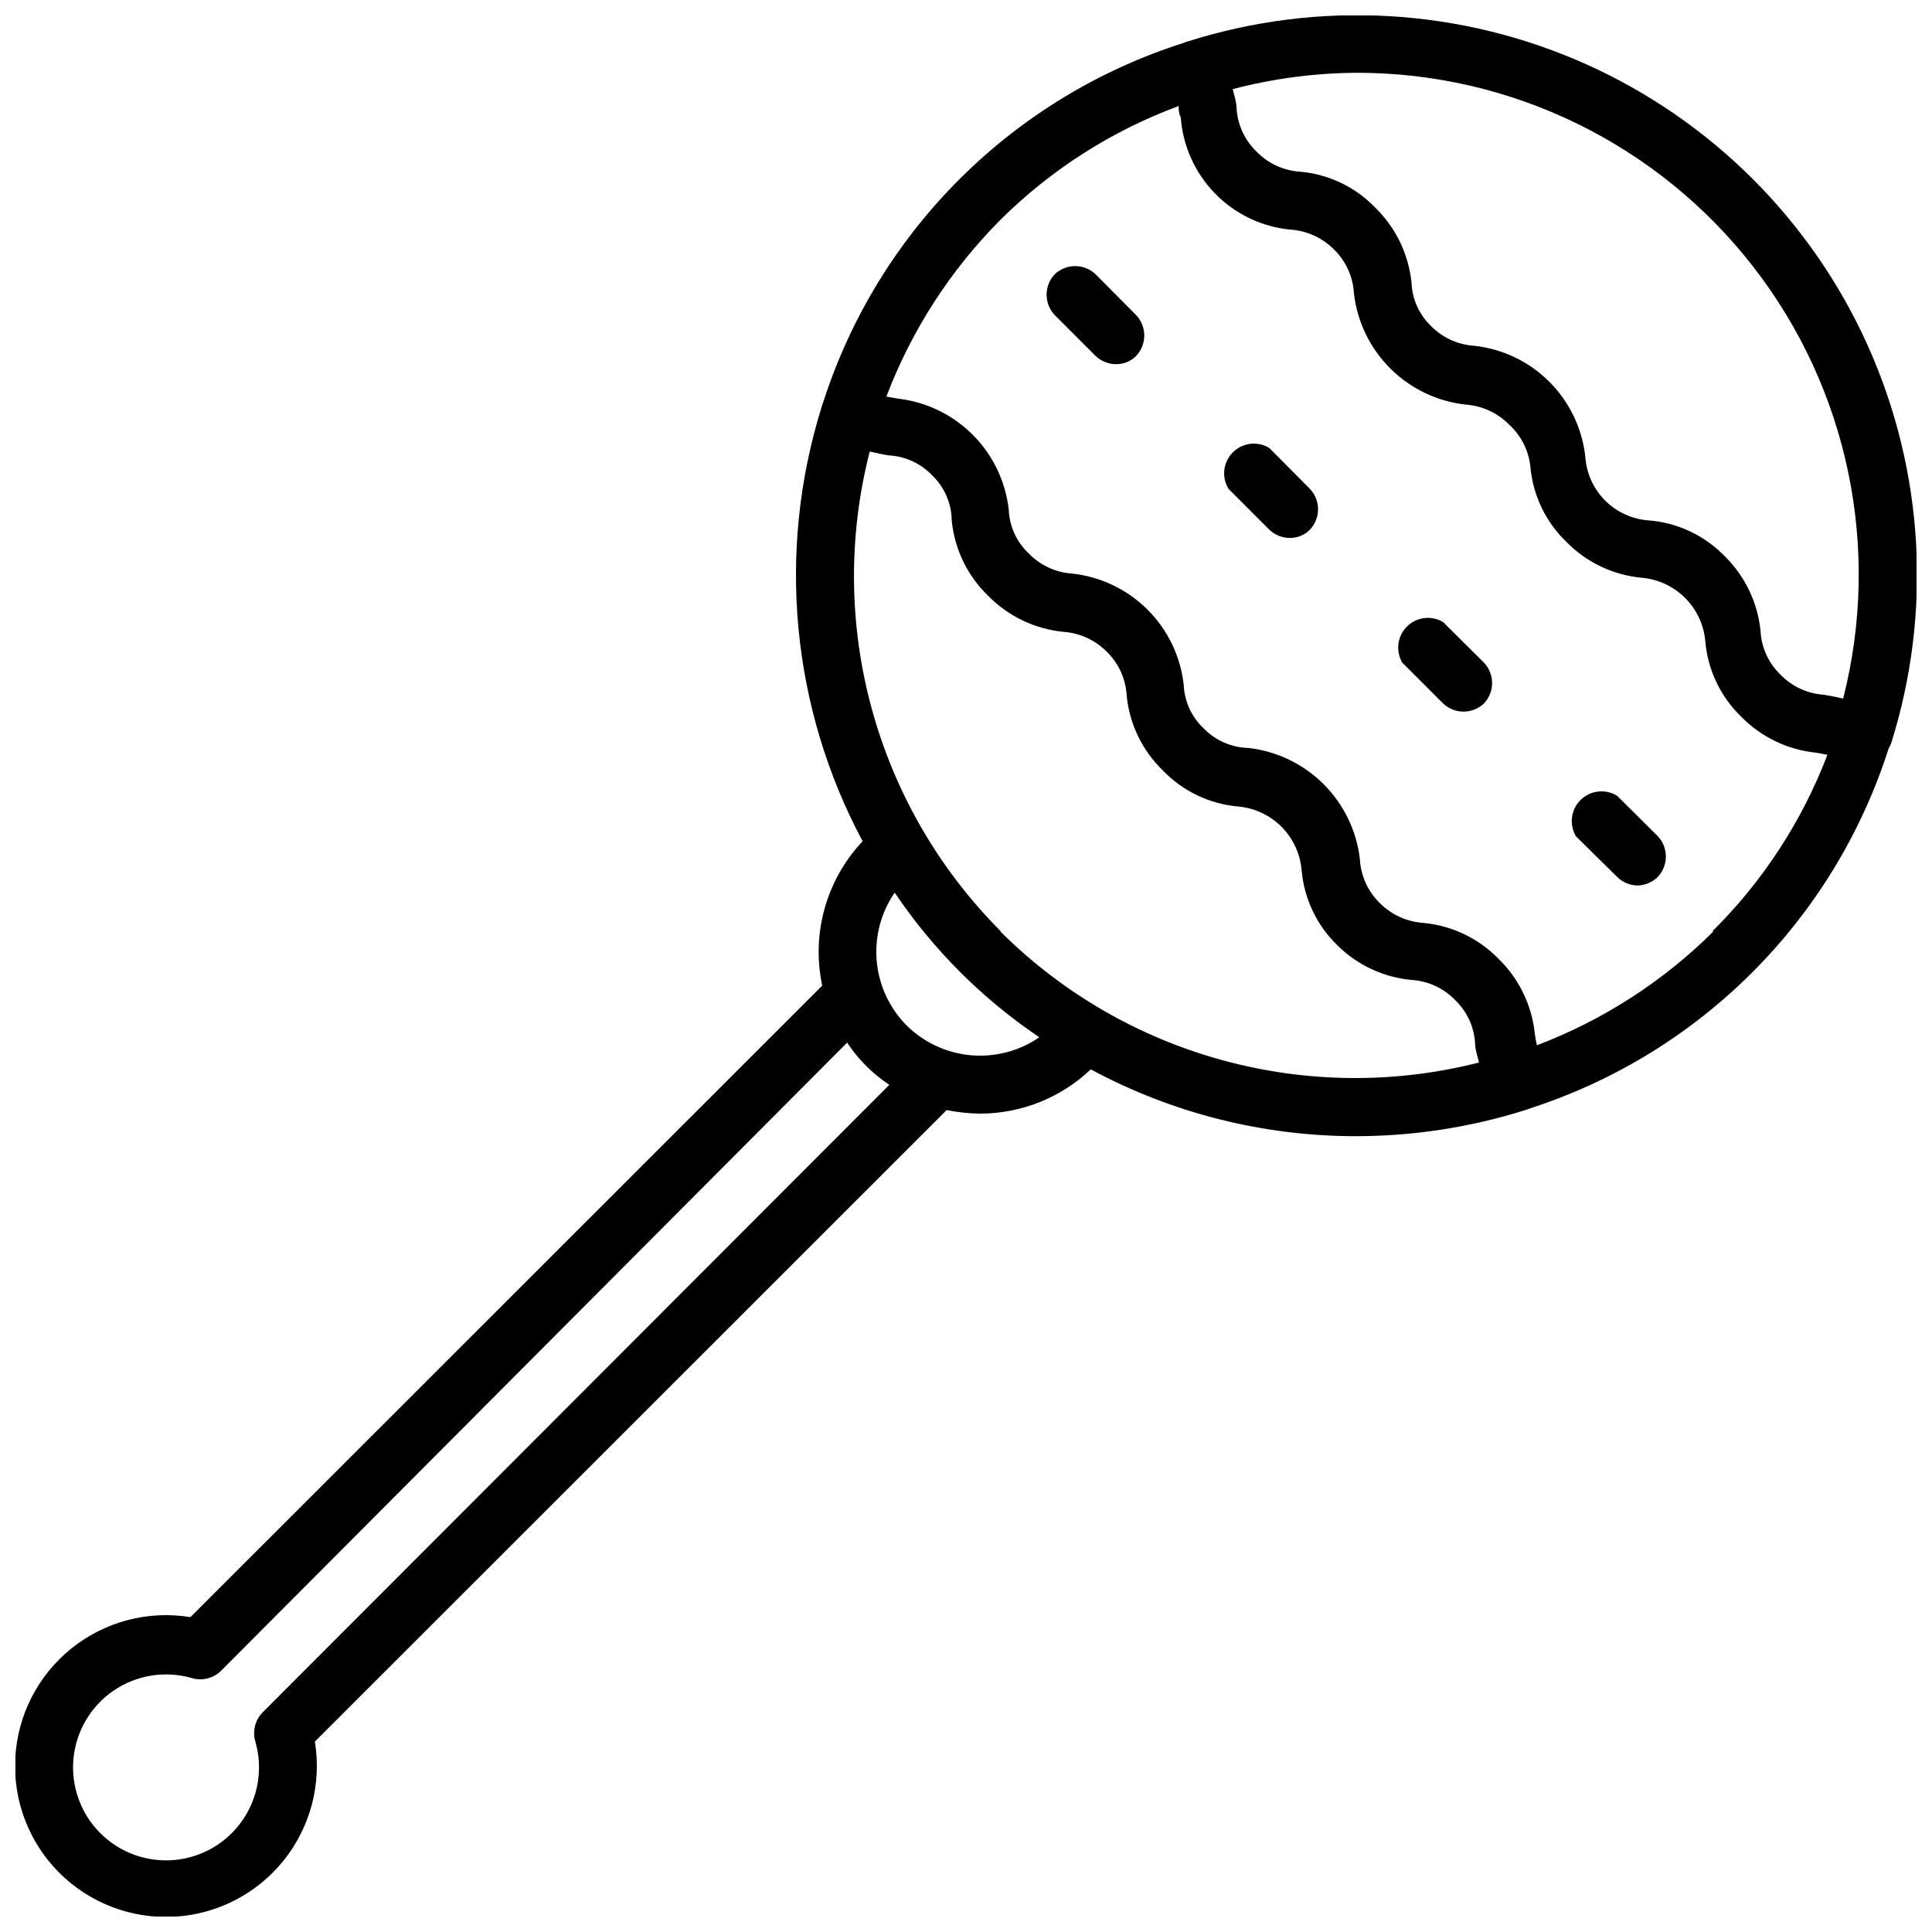 <?xml version="1.0" encoding="UTF-8"?>
<!-- Uploaded to: ICON Repo, www.svgrepo.com, Generator: ICON Repo Mixer Tools -->
<svg width="800px" height="800px" version="1.1" viewBox="144 144 512 512" xmlns="http://www.w3.org/2000/svg">
 <defs>
  <clipPath id="a">
   <path d="m148.09 148.09h503.81v503.81h-503.81z"/>
  </clipPath>
 </defs>
 <g clip-path="url(#a)">
  <path d="m645.13 341.12c10.965-34.707 8.789-72.234-6.109-105.44-14.902-33.207-41.484-59.781-74.699-74.668-33.215-14.883-70.742-17.043-105.44-6.066-0.391 0.059-0.766 0.195-1.105 0.395-45.355 14.379-80.961 49.809-95.566 95.094-0.191 0.461-0.348 0.934-0.469 1.418-11.953 38.27-8.039 79.73 10.863 115.09-9.641 10.219-13.641 24.52-10.707 38.258l-167.44 167.36c-11.211-1.84-22.672 1.172-31.527 8.289-8.855 7.113-14.266 17.66-14.883 29.004-0.617 11.344 3.621 22.41 11.652 30.445 8.035 8.031 19.105 12.27 30.445 11.652 11.344-0.613 21.891-6.027 29.004-14.879 7.117-8.855 10.133-20.32 8.293-31.531l167.44-167.36c2.902 0.586 5.856 0.902 8.816 0.941 10.93 0.004 21.441-4.195 29.363-11.727 21.629 11.645 45.812 17.73 70.375 17.711 15.195-0.02 30.301-2.356 44.793-6.926l1.812-0.629-0.004-0.004c44.941-14.719 80.082-50.121 94.465-95.172 0.23-0.406 0.441-0.828 0.629-1.258zm-141.7-177.83v-0.004c41.098-0.059 79.91 18.887 105.14 51.324s34.047 74.723 23.879 114.54c-1.812-0.473-3.543-0.789-5.039-1.023-4.391-0.277-8.52-2.188-11.574-5.352-3.168-3.043-5.055-7.184-5.273-11.57-0.762-7.562-4.164-14.613-9.602-19.918-5.297-5.414-12.367-8.742-19.918-9.367-4.398-0.277-8.543-2.152-11.656-5.266-3.117-3.117-4.988-7.262-5.269-11.66-0.832-7.512-4.203-14.516-9.559-19.855-5.352-5.34-12.367-8.691-19.883-9.508-4.387-0.277-8.516-2.188-11.57-5.352-3.059-3-4.863-7.055-5.039-11.336-0.762-7.559-4.164-14.609-9.602-19.914-5.273-5.477-12.348-8.859-19.918-9.527-4.352-0.27-8.449-2.148-11.492-5.273-3.191-3.035-5.106-7.176-5.356-11.57 0-1.496-0.551-3.227-1.023-5.039 10.695-2.801 21.695-4.254 32.75-4.332zm-289.77 434.45c-2.062 2.059-2.82 5.086-1.969 7.875 2.016 7.047 0.785 14.625-3.356 20.676-4.137 6.051-10.754 9.945-18.055 10.625-7.297 0.676-14.52-1.93-19.703-7.113-5.184-5.184-7.789-12.406-7.113-19.703 0.68-7.301 4.574-13.918 10.625-18.055 6.051-4.141 13.629-5.371 20.676-3.356 2.789 0.852 5.816 0.094 7.875-1.969l165.86-166.41c2.93 4.445 6.734 8.246 11.176 11.18zm170.59-182c-4.535-4.582-7.336-10.605-7.91-17.027s1.109-12.844 4.762-18.16c10.191 15.129 23.211 28.145 38.336 38.336-5.312 3.652-11.738 5.336-18.16 4.762-6.422-0.574-12.445-3.371-17.027-7.91zm24.953-24.953c-33.191-33.285-46.387-81.598-34.715-127.13 1.73 0.395 3.465 0.789 5.039 1.023 4.363 0.23 8.473 2.117 11.492 5.273 3.269 3.129 5.141 7.441 5.195 11.965 0.73 7.57 4.137 14.633 9.605 19.918 5.305 5.438 12.355 8.84 19.914 9.602 4.375 0.289 8.488 2.164 11.574 5.273 3.16 3.082 5.043 7.242 5.273 11.652 0.75 7.543 4.152 14.574 9.605 19.836 5.25 5.457 12.293 8.84 19.836 9.527 4.371 0.359 8.469 2.254 11.57 5.356 3.098 3.102 4.996 7.199 5.356 11.57 0.668 7.57 4.051 14.645 9.523 19.914 5.281 5.219 12.211 8.445 19.602 9.133 4.394 0.262 8.527 2.176 11.574 5.352 3.156 3.019 5.043 7.133 5.273 11.492 0 1.574 0.629 3.305 1.023 5.039-45.438 11.555-93.602-1.629-126.82-34.715zm188.93 0c-13.316 13.25-29.277 23.551-46.84 30.227-0.234-1.012-0.418-2.035-0.551-3.07-0.777-7.531-4.18-14.551-9.602-19.836-5.297-5.441-12.359-8.816-19.918-9.523-4.371-0.289-8.488-2.164-11.57-5.277-3.16-3.082-5.043-7.242-5.273-11.648-0.875-7.519-4.269-14.52-9.629-19.867-5.359-5.344-12.371-8.719-19.891-9.574-4.492-0.109-8.758-1.977-11.887-5.195-3.203-3.019-5.098-7.176-5.277-11.574-0.848-7.527-4.231-14.547-9.598-19.895-5.363-5.352-12.391-8.719-19.922-9.547-4.391-0.277-8.516-2.188-11.57-5.352-3.203-3.019-5.098-7.172-5.273-11.57-0.844-7.508-4.203-14.504-9.539-19.852-5.332-5.348-12.32-8.73-19.824-9.59l-3.07-0.551c6.676-17.562 16.977-33.523 30.227-46.84 13.406-13.316 29.512-23.598 47.234-30.152 0 0.945 0 1.891 0.551 2.992 0.555 7.613 3.789 14.781 9.129 20.23 5.305 5.43 12.363 8.805 19.918 9.527 4.371 0.285 8.488 2.164 11.57 5.273 3.164 3.082 5.047 7.242 5.277 11.652 0.875 7.516 4.269 14.52 9.629 19.863 5.359 5.348 12.367 8.723 19.891 9.578 4.371 0.285 8.488 2.16 11.57 5.273 3.199 2.902 5.219 6.883 5.668 11.176 0.668 7.574 4.051 14.645 9.527 19.918 5.305 5.43 12.359 8.805 19.914 9.523 4.371 0.359 8.469 2.258 11.57 5.359 3.098 3.098 4.996 7.199 5.356 11.566 0.668 7.57 4.051 14.645 9.523 19.918 5.293 5.398 12.316 8.77 19.84 9.523l2.992 0.551c-6.723 17.617-17.137 33.586-30.547 46.84z"/>
 </g>
 <path d="m434.32 216.66c-3.031-2.852-7.754-2.852-10.785 0-2.898 3.039-2.898 7.82 0 10.863l10.785 10.785c1.461 1.406 3.406 2.195 5.434 2.203 2.008 0.023 3.941-0.773 5.352-2.203 2.848-3.031 2.848-7.754 0-10.785z"/>
 <path d="m480.37 262.71c-3.109-1.891-7.109-1.398-9.672 1.184s-3.023 6.582-1.113 9.68l10.785 10.785c1.461 1.406 3.406 2.195 5.434 2.203 2.012 0.031 3.945-0.766 5.352-2.203 2.848-3.031 2.848-7.754 0-10.785z"/>
 <path d="m526.42 308.84c-3.094-1.832-7.035-1.336-9.578 1.207-2.539 2.543-3.039 6.484-1.207 9.578l10.785 10.785c3.043 2.898 7.824 2.898 10.863 0 2.852-3.031 2.852-7.754 0-10.785z"/>
 <path d="m572.55 354.89c-3.098-1.91-7.102-1.449-9.684 1.113-2.582 2.562-3.07 6.562-1.18 9.672l10.863 10.707c1.426 1.418 3.34 2.234 5.352 2.281 2.039-0.027 3.984-0.848 5.434-2.281 2.848-3.031 2.848-7.754 0-10.785z"/>
</svg>